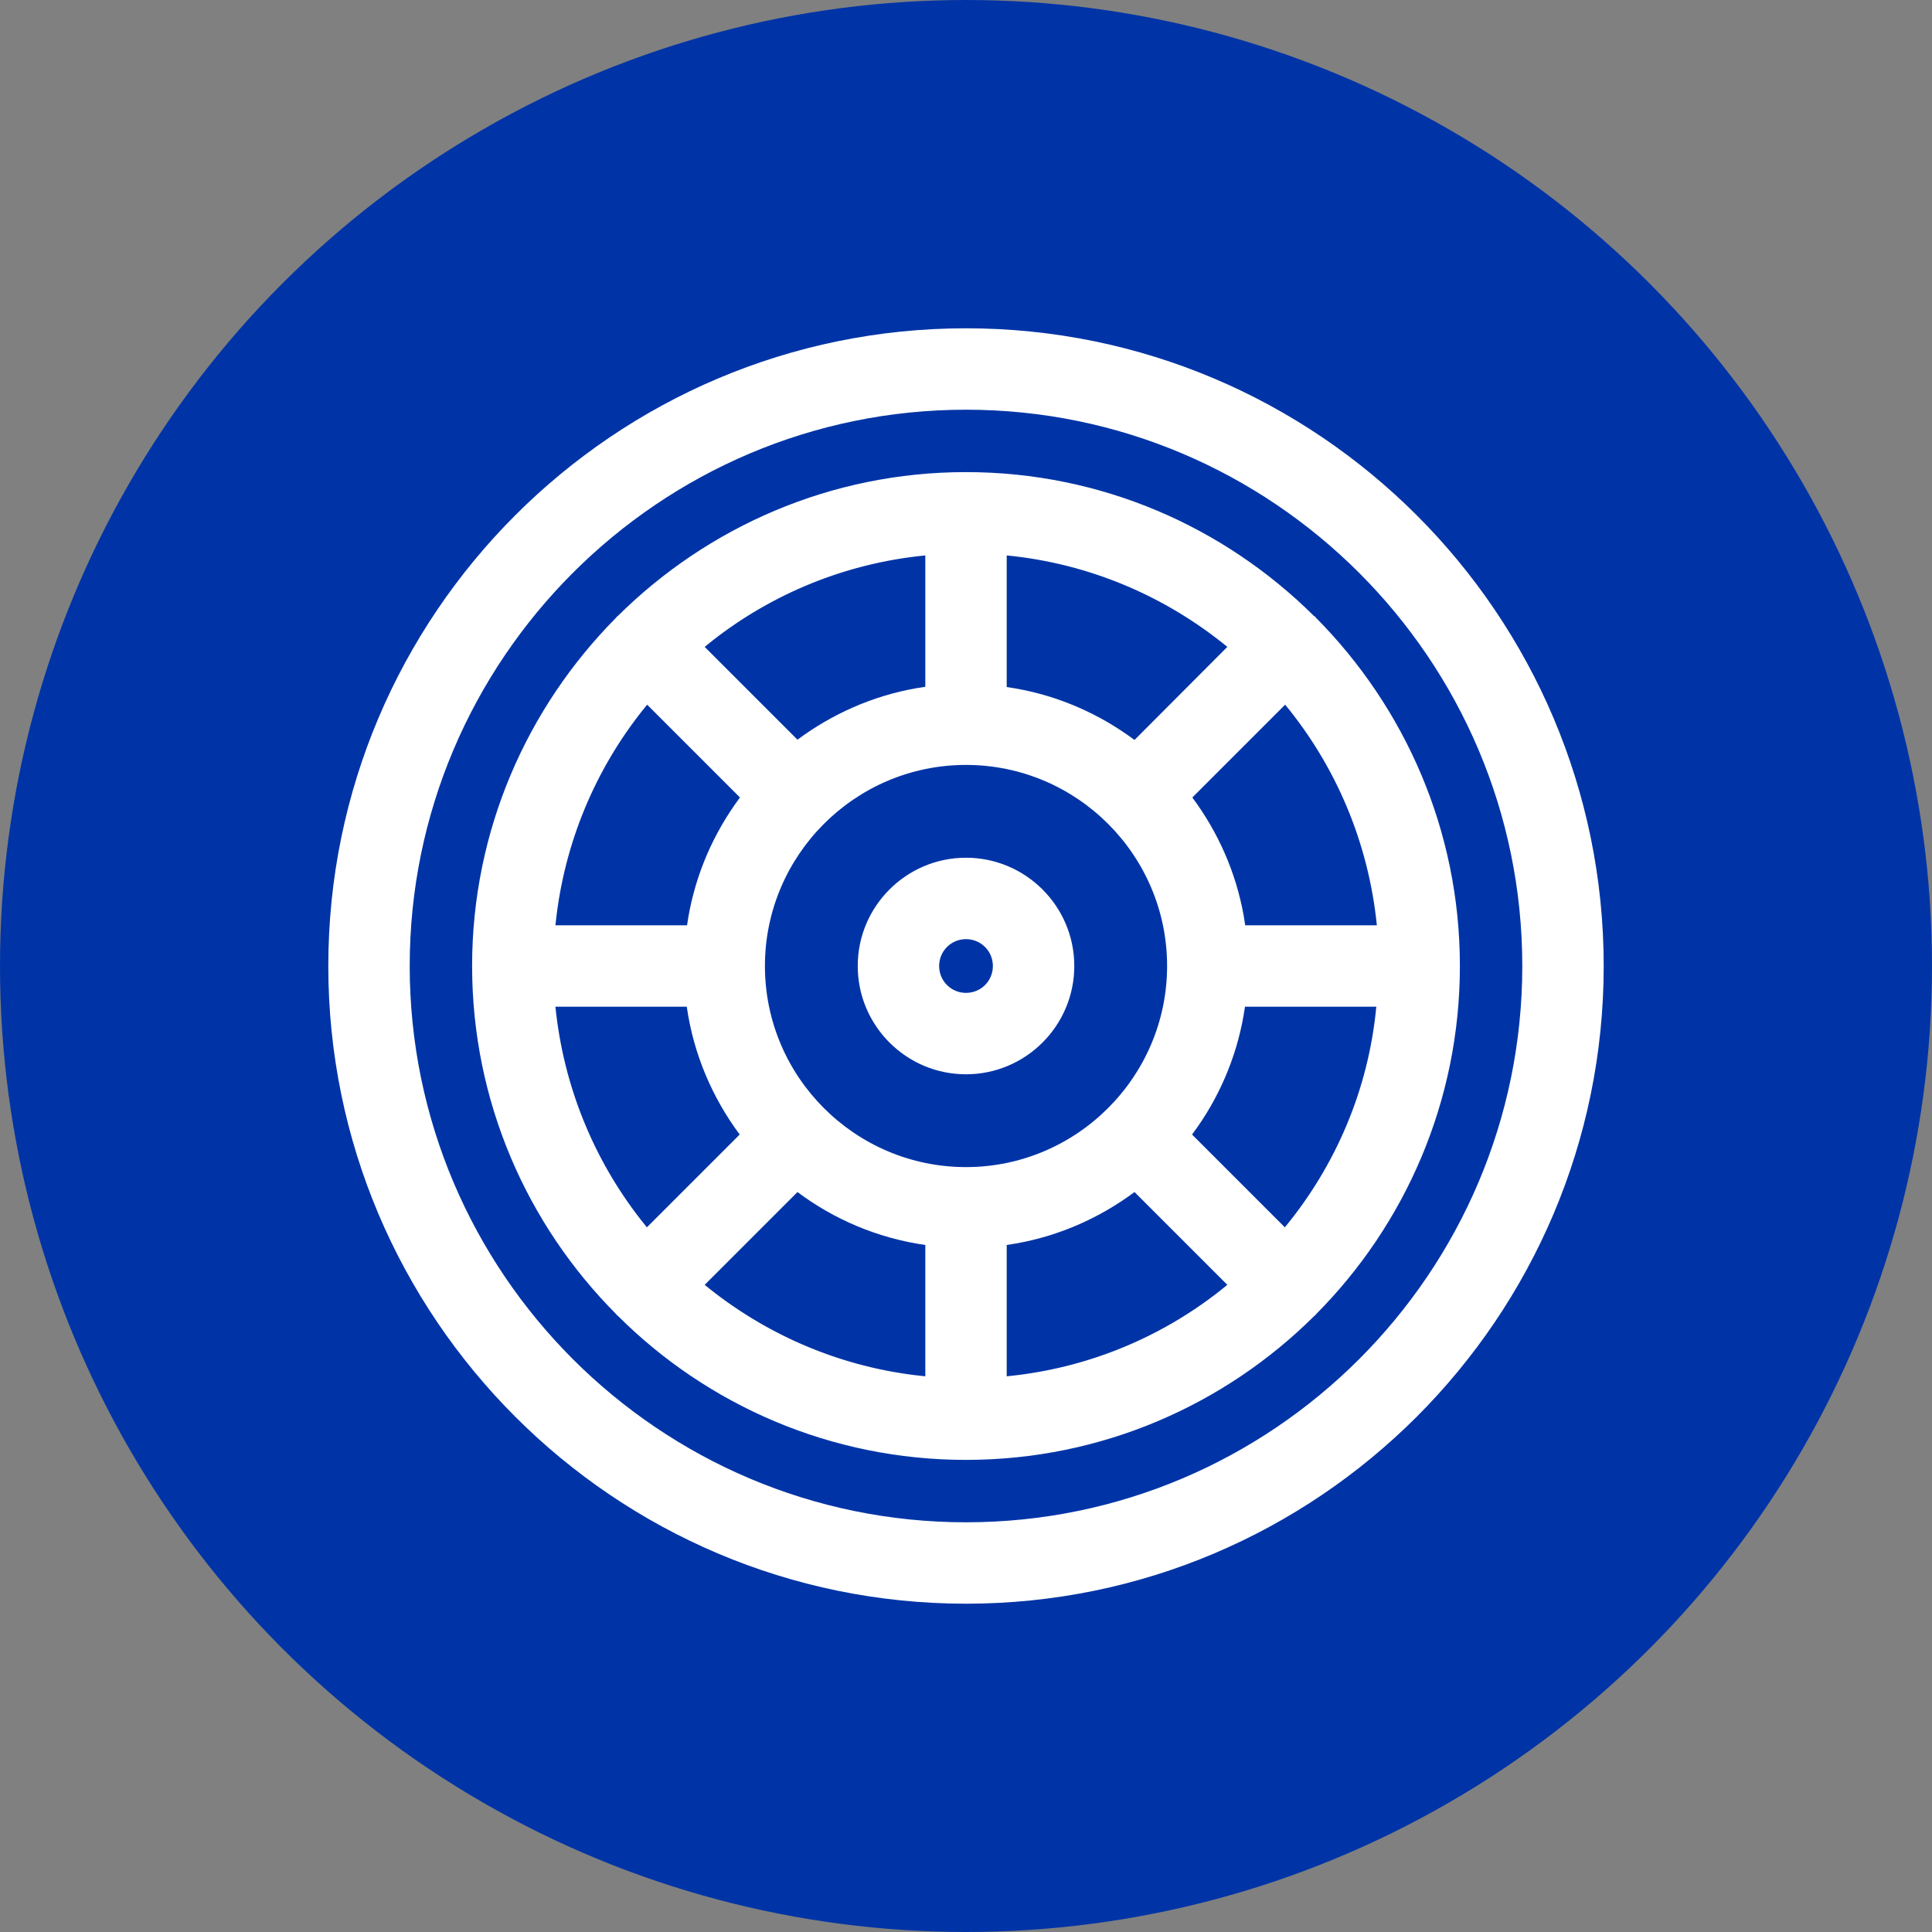 <?xml version="1.0" encoding="UTF-8"?>
<svg width="80px" height="80px" viewBox="0 0 80 80" version="1.1" xmlns="http://www.w3.org/2000/svg" xmlns:xlink="http://www.w3.org/1999/xlink">
    <rect x="0" y="0" width="80" height="80" fill="#808080" stroke="none"/>
    <title>KTY - Assets - Images - Roulette</title>
    <g id="Page-1" stroke="none" stroke-width="1" fill="none" fill-rule="evenodd">
        <g id="Artboard" transform="translate(-1125, -381)">
            <g id="KTY---Assets---Images---Roulette" transform="translate(1125, 381)">
                <circle id="Oval-Copy-61" fill="#0034A6" cx="40" cy="40" r="40"></circle>
                <g id="CAR---Assets---Images---Roulette" transform="translate(7.5, 7.5)" fill-rule="nonzero">
                    <rect id="Rectangle-Copy-6" fill-opacity="0" fill="#D8D8D8" x="0" y="0" width="65" height="65"></rect>
                    <g id="Group-9" transform="translate(6.094, 6.094)" fill="#FFFFFF">
                        <path d="M26.406,0 C40.969,0 52.812,11.843 52.812,26.406 C52.812,40.969 40.969,52.812 26.406,52.812 C11.843,52.812 0,40.969 0,26.406 C0,11.843 11.843,0 26.406,0 Z M26.406,3.371 C13.709,3.371 3.371,13.709 3.371,26.406 C3.371,39.104 13.709,49.441 26.406,49.441 C39.104,49.441 49.441,39.104 49.441,26.406 C49.441,13.709 39.104,3.371 26.406,3.371 Z M26.406,5.955 C32.025,5.955 37.115,8.237 40.812,11.911 C40.834,11.922 40.857,11.933 40.868,11.945 C40.879,11.956 40.89,11.978 40.902,11.99 C44.576,15.698 46.857,20.788 46.857,26.406 C46.857,32.025 44.576,37.126 40.902,40.823 C40.89,40.834 40.879,40.857 40.868,40.868 C40.857,40.879 40.834,40.89 40.823,40.902 C37.126,44.576 32.025,46.857 26.406,46.857 C20.788,46.857 15.686,44.576 12.001,40.902 C11.99,40.89 11.978,40.879 11.956,40.868 C11.933,40.857 11.933,40.834 11.922,40.823 C8.237,37.126 5.955,32.025 5.955,26.406 C5.955,20.788 8.237,15.698 11.911,11.99 C11.922,11.978 11.933,11.956 11.945,11.945 C11.956,11.933 11.978,11.922 11.99,11.911 C15.698,8.237 20.788,5.955 26.406,5.955 Z M19.428,35.766 L15.585,39.609 C18.014,41.598 20.999,42.938 24.273,43.346 L24.721,43.396 L24.721,37.958 C22.754,37.677 20.945,36.901 19.428,35.766 Z M33.384,35.766 C31.958,36.826 30.297,37.572 28.483,37.895 L28.092,37.958 L28.092,43.396 C31.391,43.074 34.414,41.816 36.893,39.878 L37.227,39.609 L33.384,35.766 Z M43.396,28.092 L37.958,28.092 C37.695,29.927 37.003,31.625 35.989,33.077 L35.766,33.384 L39.609,37.227 C41.699,34.688 43.07,31.541 43.396,28.092 Z M14.844,28.092 L9.405,28.092 C9.738,31.391 10.997,34.414 12.925,36.893 L13.192,37.227 L17.035,33.384 C15.9,31.856 15.125,30.058 14.844,28.092 Z M26.406,18.08 C21.81,18.08 18.08,21.822 18.08,26.406 C18.08,31.002 21.822,34.733 26.406,34.733 C30.991,34.733 34.733,30.991 34.733,26.406 C34.733,21.81 30.991,18.08 26.406,18.08 Z M26.406,21.923 C28.878,21.923 30.89,23.934 30.89,26.406 C30.89,28.878 28.878,30.89 26.406,30.89 C23.934,30.89 21.923,28.878 21.923,26.406 C21.923,23.934 23.934,21.923 26.406,21.923 Z M26.406,25.294 C25.788,25.294 25.294,25.788 25.294,26.406 C25.294,27.024 25.788,27.519 26.406,27.519 C27.024,27.519 27.519,27.024 27.519,26.406 C27.519,25.788 27.024,25.294 26.406,25.294 Z M13.203,15.585 C11.204,18.014 9.873,20.999 9.456,24.273 L9.405,24.721 L14.855,24.721 C15.117,22.885 15.81,21.197 16.824,19.737 L17.046,19.428 L13.203,15.585 Z M39.621,15.585 L35.778,19.428 C36.837,20.855 37.583,22.516 37.906,24.33 L37.969,24.721 L43.419,24.721 C43.07,21.271 41.711,18.125 39.621,15.585 Z M28.092,9.405 L28.092,14.855 C29.927,15.117 31.616,15.81 33.075,16.824 L33.384,17.046 L37.227,13.192 C34.688,11.113 31.541,9.742 28.092,9.405 Z M24.721,9.405 C21.421,9.728 18.399,10.986 15.92,12.923 L15.585,13.192 L19.428,17.035 C20.855,15.976 22.516,15.23 24.33,14.906 L24.721,14.844 L24.721,9.405 Z" id="Combined-Shape"></path>
                    </g>
                </g>
            </g>
        </g>
    </g>
</svg>